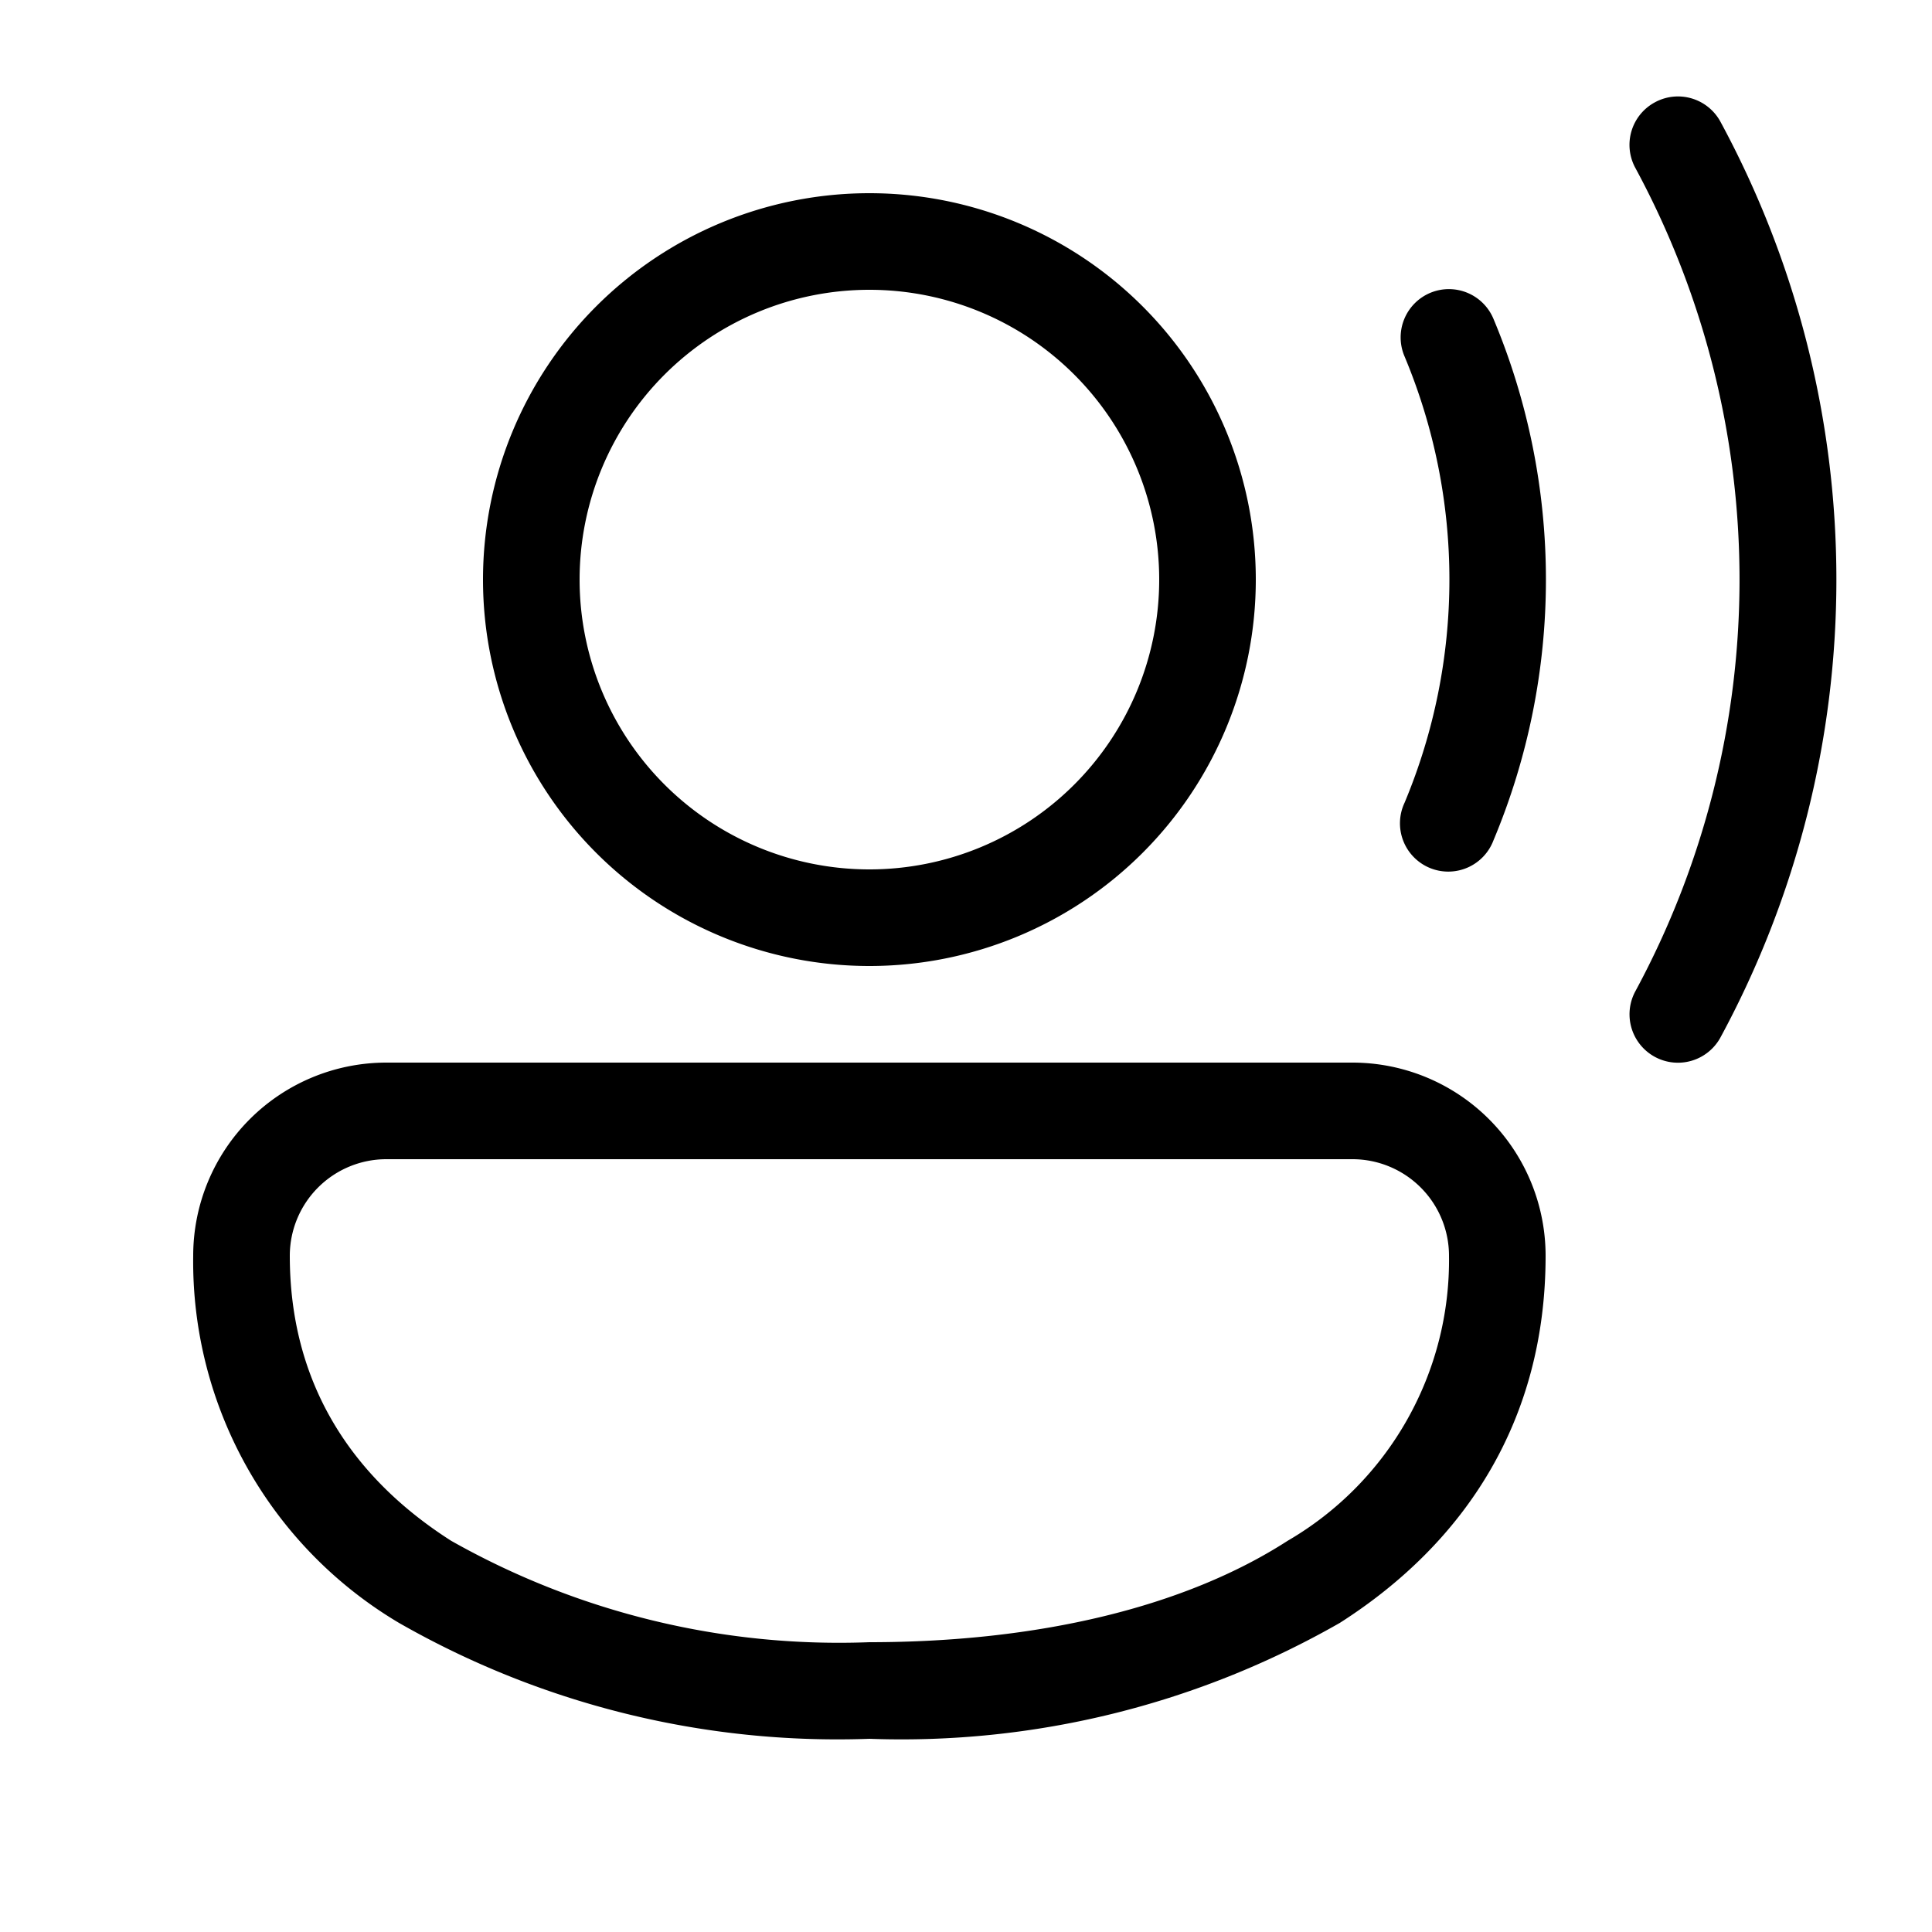 <svg width="20" height="20" viewBox="0 0 20 20" xmlns="http://www.w3.org/2000/svg"><path d="M17.13 1.06a.5.5 0 0 1 .68.2 9.96 9.96 0 0 1 0 9.48.5.5 0 1 1-.88-.48 8.96 8.96 0 0 0 0-8.52.5.5 0 0 1 .2-.68Zm-2.32 1.97a.5.5 0 0 1 .65.27 6.98 6.98 0 0 1 0 5.4.5.5 0 1 1-.92-.39 5.98 5.98 0 0 0 0-4.62.5.5 0 0 1 .27-.66ZM5 6a4 4 0 1 1 8 0 4 4 0 0 1-8 0Zm4-3a3 3 0 1 0 0 6 3 3 0 0 0 0-6ZM2 13a2 2 0 0 1 2-2h10a2 2 0 0 1 2 2c0 1.7-.83 2.97-2.13 3.8A9.14 9.14 0 0 1 9 18a9.14 9.14 0 0 1-4.87-1.2A4.35 4.35 0 0 1 2 13Zm2-1a1 1 0 0 0-1 1c0 1.3.62 2.28 1.67 2.95A8.16 8.16 0 0 0 9 17c1.74 0 3.26-.36 4.33-1.05A3.36 3.36 0 0 0 15 13a1 1 0 0 0-1-1H4Z"/></svg>